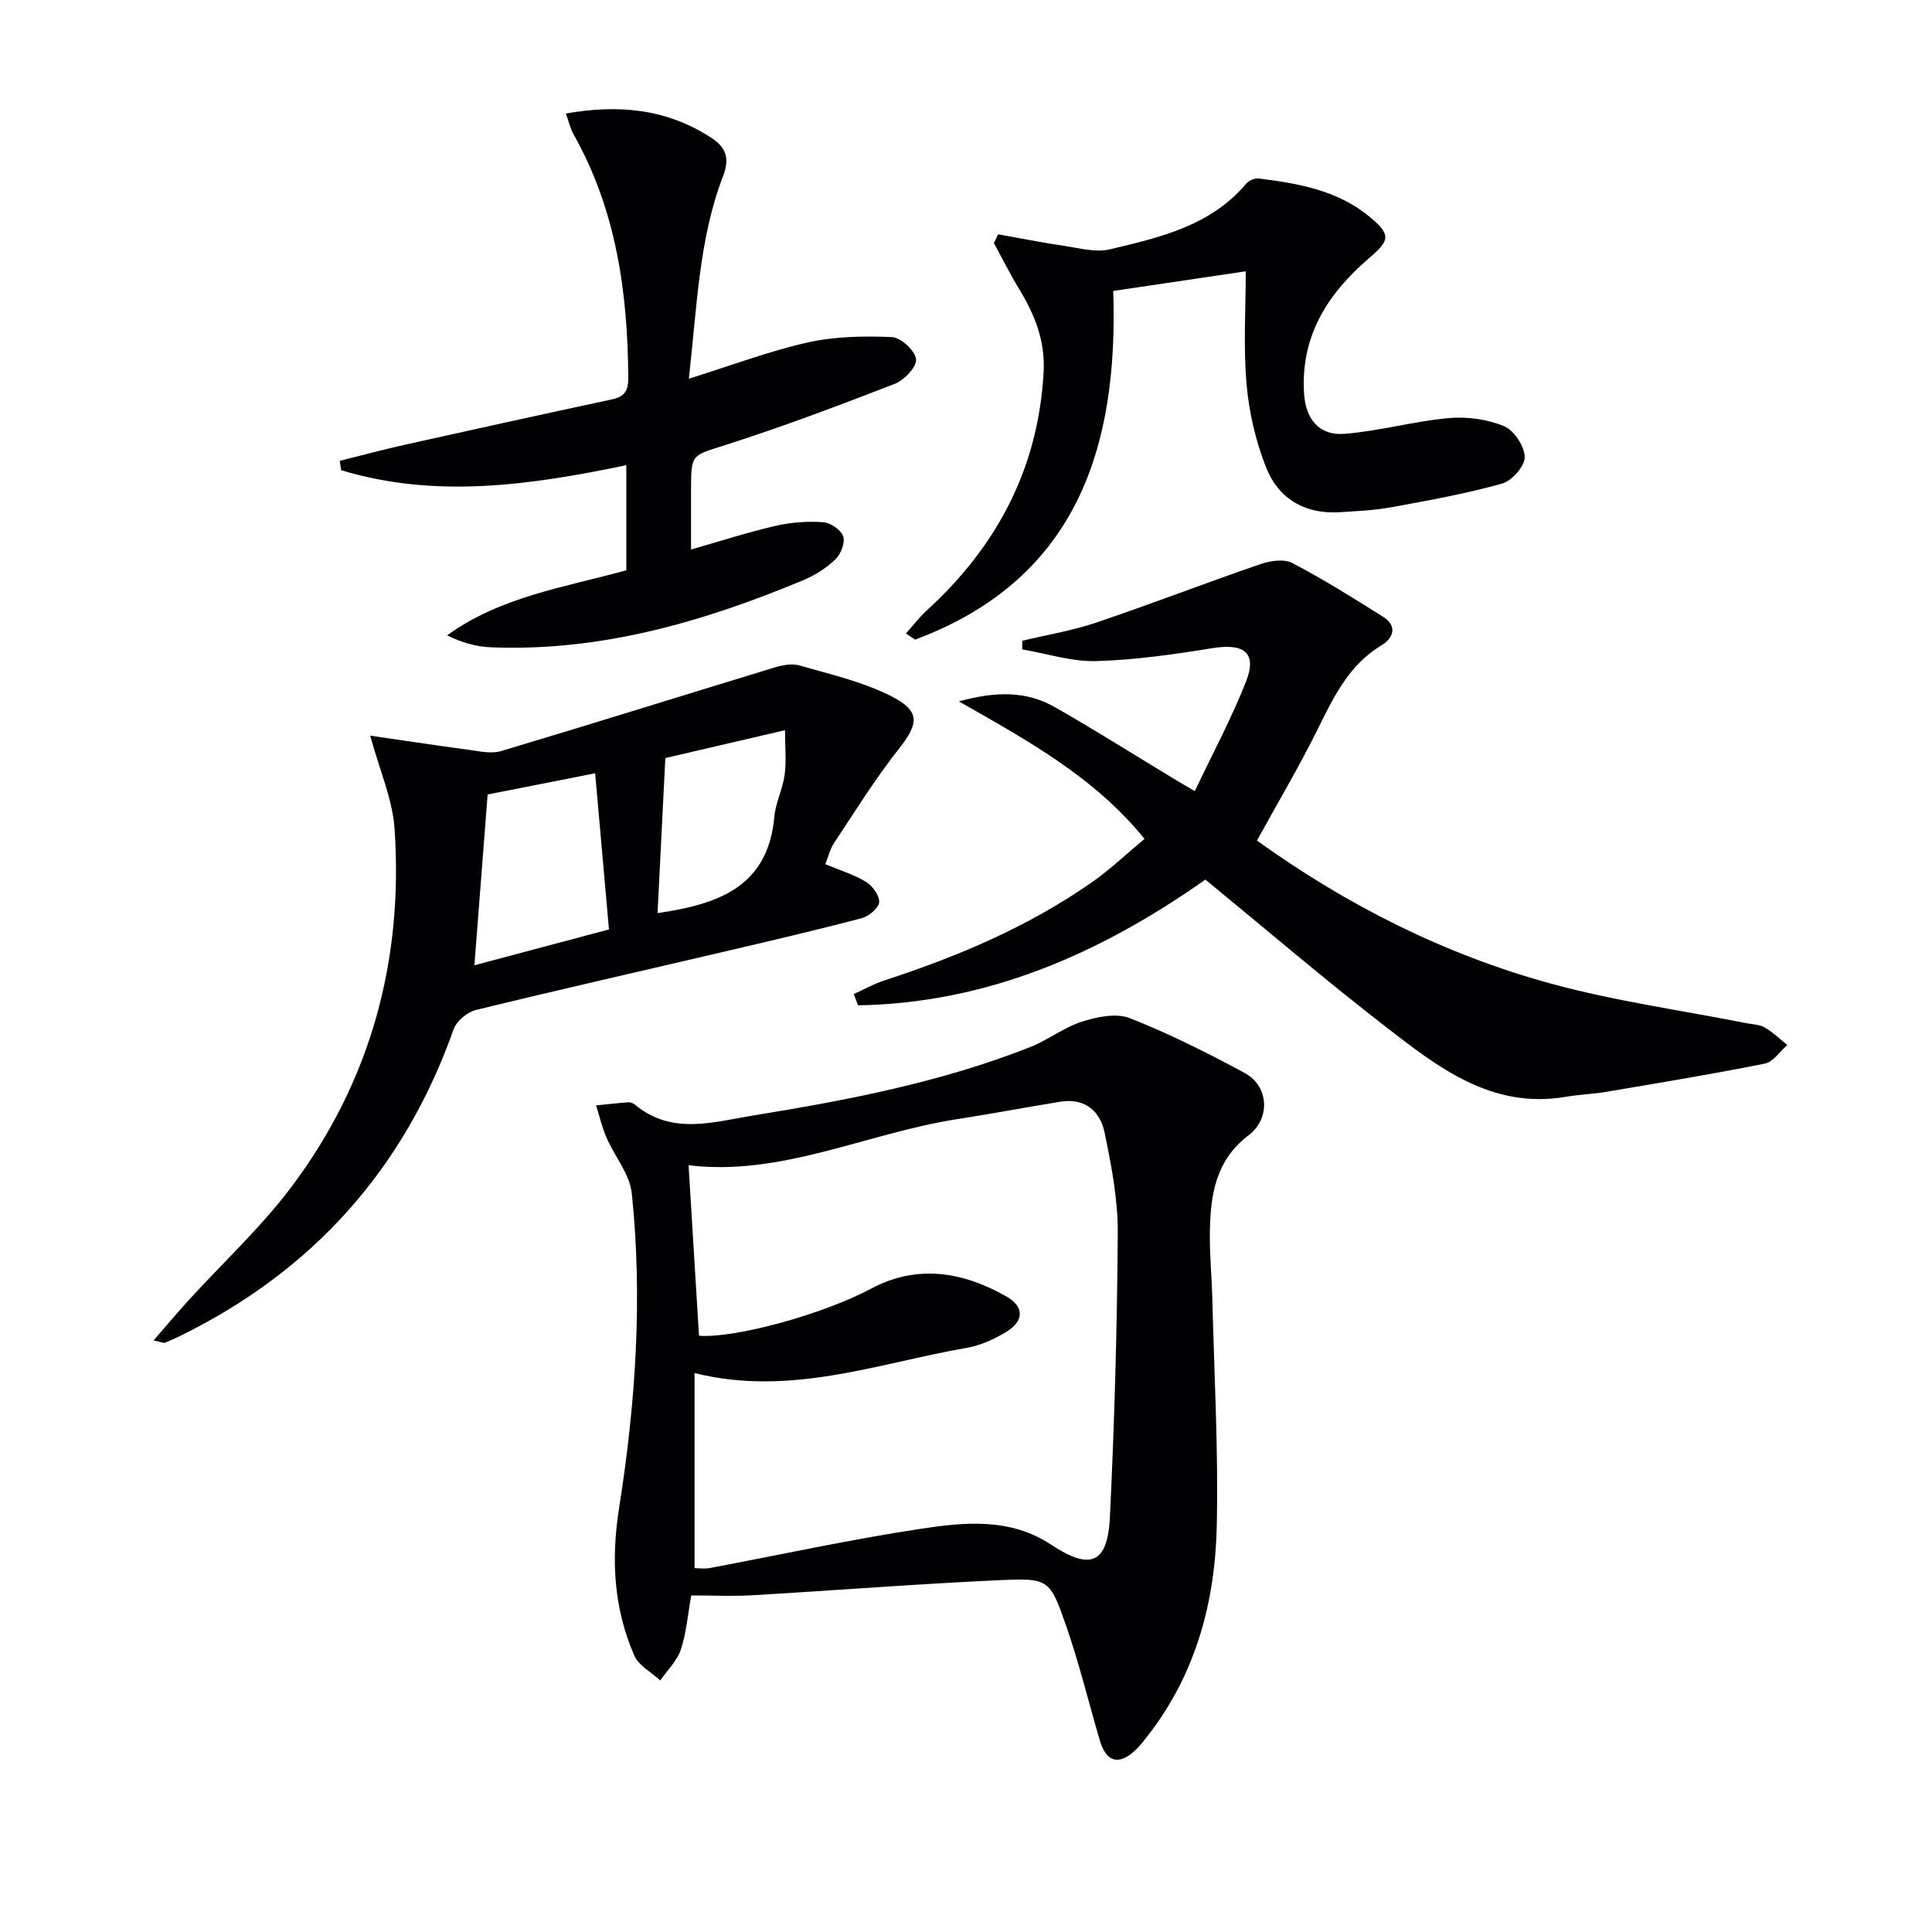 <svg enable-background="new 0 0 400 400" viewBox="0 0 400 400" xmlns="http://www.w3.org/2000/svg"><g fill="#010103"><path d="m143.12 330.32c-.75 4.11-1.02 7.82-2.17 11.23-.79 2.34-2.79 4.26-4.26 6.37-1.83-1.7-4.46-3.06-5.37-5.16-4.27-9.82-4.83-19.88-3.13-30.65 3.4-21.52 4.89-43.29 2.61-65.06-.42-3.97-3.55-7.63-5.23-11.52-.93-2.13-1.45-4.44-2.16-6.67 2.22-.22 4.44-.48 6.67-.64.45-.03 1.03.2 1.39.5 7.66 6.34 16.11 3.59 24.49 2.23 19.52-3.17 38.91-6.88 57.39-14.19 3.67-1.45 6.92-4.06 10.65-5.24 3.12-.99 7.11-1.83 9.92-.72 8.16 3.21 16.05 7.18 23.78 11.35 5.03 2.72 5.39 9.43.77 12.93-6.8 5.15-7.87 12.37-7.98 19.99-.07 4.64.4 9.28.51 13.93.39 15.63 1.26 31.28.92 46.9-.33 15.69-4.3 30.56-14.17 43.31-.81 1.05-1.62 2.13-2.58 3.05-3.45 3.32-6.12 2.65-7.46-1.9-2.33-7.94-4.28-16.01-7-23.82-3.33-9.56-3.61-9.84-13.65-9.39-17.1.78-34.17 2.13-51.26 3.13-3.97.23-7.97.04-12.68.04zm1.6-53.77c7.71.56 25.97-4.58 35.6-9.73 9.58-5.13 19.01-3.51 28 1.57 3.75 2.12 3.73 5.07.08 7.32-2.49 1.53-5.35 2.84-8.2 3.34-18.43 3.19-36.48 10.17-56.4 5.23v40.39c.91 0 2.08.18 3.17-.03 14.51-2.72 28.95-5.89 43.54-8.1 9.13-1.39 18.58-2.36 27.06 3.24 8.21 5.42 11.76 4.03 12.23-5.76.94-19.6 1.5-39.22 1.62-58.84.04-6.89-1.32-13.86-2.72-20.66-.92-4.48-4.09-7.25-9.18-6.42-7.19 1.17-14.34 2.52-21.54 3.64-18.65 2.92-36.26 11.85-55.42 9.51.74 11.89 1.45 23.6 2.16 35.3z"/><path d="m260.24 174.03c18.43 13.25 38.7 23.56 60.84 29.61 13.24 3.62 26.94 5.52 40.44 8.19 1.3.26 2.76.26 3.85.9 1.69.98 3.13 2.4 4.68 3.63-1.55 1.33-2.92 3.5-4.67 3.85-10.89 2.18-21.85 3.98-32.8 5.84-2.78.47-5.63.56-8.41 1.03-15.36 2.62-26.43-6.11-37.34-14.55-12.62-9.76-24.76-20.16-37.27-30.42-21.74 15.32-45.17 25.59-71.9 26.03-.3-.77-.6-1.55-.91-2.32 2.11-.95 4.15-2.12 6.34-2.83 15.24-4.96 29.9-11.16 43.09-20.41 3.64-2.55 6.89-5.66 10.78-8.9-10.29-12.69-23.78-20.13-38.44-28.47 7.78-2.12 13.99-2.13 19.77 1.14 8.24 4.67 16.24 9.75 24.35 14.65 1.25.76 2.52 1.49 4.73 2.8 3.69-7.78 7.62-15.08 10.62-22.74 2.31-5.89-.39-7.93-6.95-6.87-7.98 1.29-16.04 2.46-24.09 2.68-5.08.14-10.2-1.55-15.31-2.42.01-.6.01-1.2.02-1.79 5.09-1.22 10.3-2.08 15.24-3.74 11.42-3.86 22.67-8.21 34.07-12.13 2.03-.7 4.89-1.12 6.6-.22 6.43 3.36 12.59 7.24 18.74 11.1 3.12 1.95 2.15 4.47-.3 5.94-6.85 4.13-9.95 10.84-13.31 17.59-3.75 7.56-8.07 14.85-12.46 22.83z"/><path d="m170.88 178.92c3.12 1.31 6 2.17 8.48 3.7 1.33.82 2.8 2.89 2.65 4.21-.15 1.25-2.17 2.9-3.65 3.29-9.46 2.48-18.99 4.7-28.51 6.93-17.11 4.01-34.26 7.88-51.33 12.06-1.79.44-4.01 2.3-4.61 4.01-10.24 28.89-29.12 49.98-56.59 63.46-1.04.51-2.1.99-3.17 1.42-.24.1-.61-.11-2.36-.47 2.69-3.09 4.9-5.73 7.21-8.27 7.16-7.86 15.06-15.15 21.4-23.61 16.41-21.87 23.14-46.92 21.29-74.08-.42-6.12-3.1-12.08-5.04-19.26 6.98 1.01 13.6 2.02 20.25 2.91 2.26.3 4.75.9 6.82.29 18.89-5.64 37.7-11.55 56.56-17.29 1.65-.5 3.64-.91 5.21-.45 6.34 1.82 12.91 3.32 18.75 6.23 6.43 3.2 6.07 5.72 1.7 11.26-4.81 6.09-8.92 12.74-13.22 19.22-.88 1.3-1.25 2.96-1.84 4.44zm-69.92-14.43c-.94 12.11-1.83 23.58-2.74 35.36 9.53-2.54 18.58-4.95 27.86-7.42-.97-11-1.9-21.49-2.86-32.33-7.97 1.57-15.07 2.97-22.26 4.39zm36.79-7.54c-.57 11.28-1.09 21.7-1.61 32.1 12.23-1.81 22.86-5.19 24.18-19.96.26-2.93 1.74-5.74 2.13-8.67.38-2.81.08-5.72.08-9.24-8.85 2.06-16.88 3.93-24.78 5.77z"/><path d="m143.07 113.77c6.13-1.75 11.78-3.58 17.55-4.91 3.18-.73 6.58-.97 9.83-.74 1.5.1 3.65 1.58 4.12 2.91.45 1.29-.46 3.66-1.56 4.73-1.87 1.8-4.21 3.32-6.62 4.33-20.7 8.63-41.96 14.84-64.71 13.93-3-.12-5.98-.93-9.11-2.48 11.1-8.03 24.21-9.91 37.1-13.47 0-7.09 0-14.32 0-21.76-19.72 4.11-39.38 6.99-59.04 1.04-.1-.65-.19-1.29-.29-1.94 4.55-1.13 9.08-2.35 13.65-3.37 14.24-3.17 28.48-6.3 42.74-9.36 2.56-.55 3.36-1.76 3.35-4.41-.11-17.67-2.48-34.78-11.34-50.47-.69-1.22-.98-2.66-1.57-4.3 11.06-1.95 20.98-.93 30.14 5.06 3.23 2.11 3.73 4.44 2.36 8-4.94 12.88-5.33 26.52-7.05 41.85 8.99-2.81 16.66-5.73 24.58-7.5 5.64-1.26 11.65-1.37 17.46-1.12 1.85.08 4.8 2.8 5 4.57.18 1.56-2.43 4.34-4.39 5.1-11.58 4.5-23.22 8.88-35.05 12.67-6.98 2.24-7.15 1.72-7.15 9.22z"/><path d="m187.57 131.15c1.45-1.62 2.78-3.37 4.38-4.83 14.49-13.27 23.02-29.36 24.12-49.27.36-6.58-1.89-11.98-5.13-17.32-1.85-3.05-3.45-6.26-5.16-9.4.29-.61.59-1.21.88-1.82 4.54.81 9.06 1.72 13.62 2.39 3.16.46 6.56 1.43 9.52.72 10.32-2.46 20.82-4.83 28.2-13.58.54-.65 1.75-1.19 2.56-1.09 8.28 1.02 16.49 2.46 23.14 8.05 4.26 3.58 4.09 4.74-.18 8.39-8.61 7.36-14.27 16.15-13.53 28.06.33 5.29 3.11 8.8 8.39 8.37 7.22-.58 14.31-2.6 21.53-3.26 3.79-.35 7.99.23 11.48 1.67 2.07.85 4.25 4.16 4.29 6.4.04 1.86-2.65 4.92-4.68 5.49-7.48 2.09-15.16 3.48-22.81 4.88-3.58.66-7.26.83-10.9 1.05-7.13.43-12.58-2.79-15.13-9.2-2.16-5.45-3.56-11.42-4.07-17.27-.68-7.72-.17-15.54-.17-23.41-8.74 1.3-17.8 2.64-27.44 4.07 1.1 32.41-7.54 59.7-41.02 72.19-.63-.42-1.26-.85-1.89-1.28z"/></g></svg>
